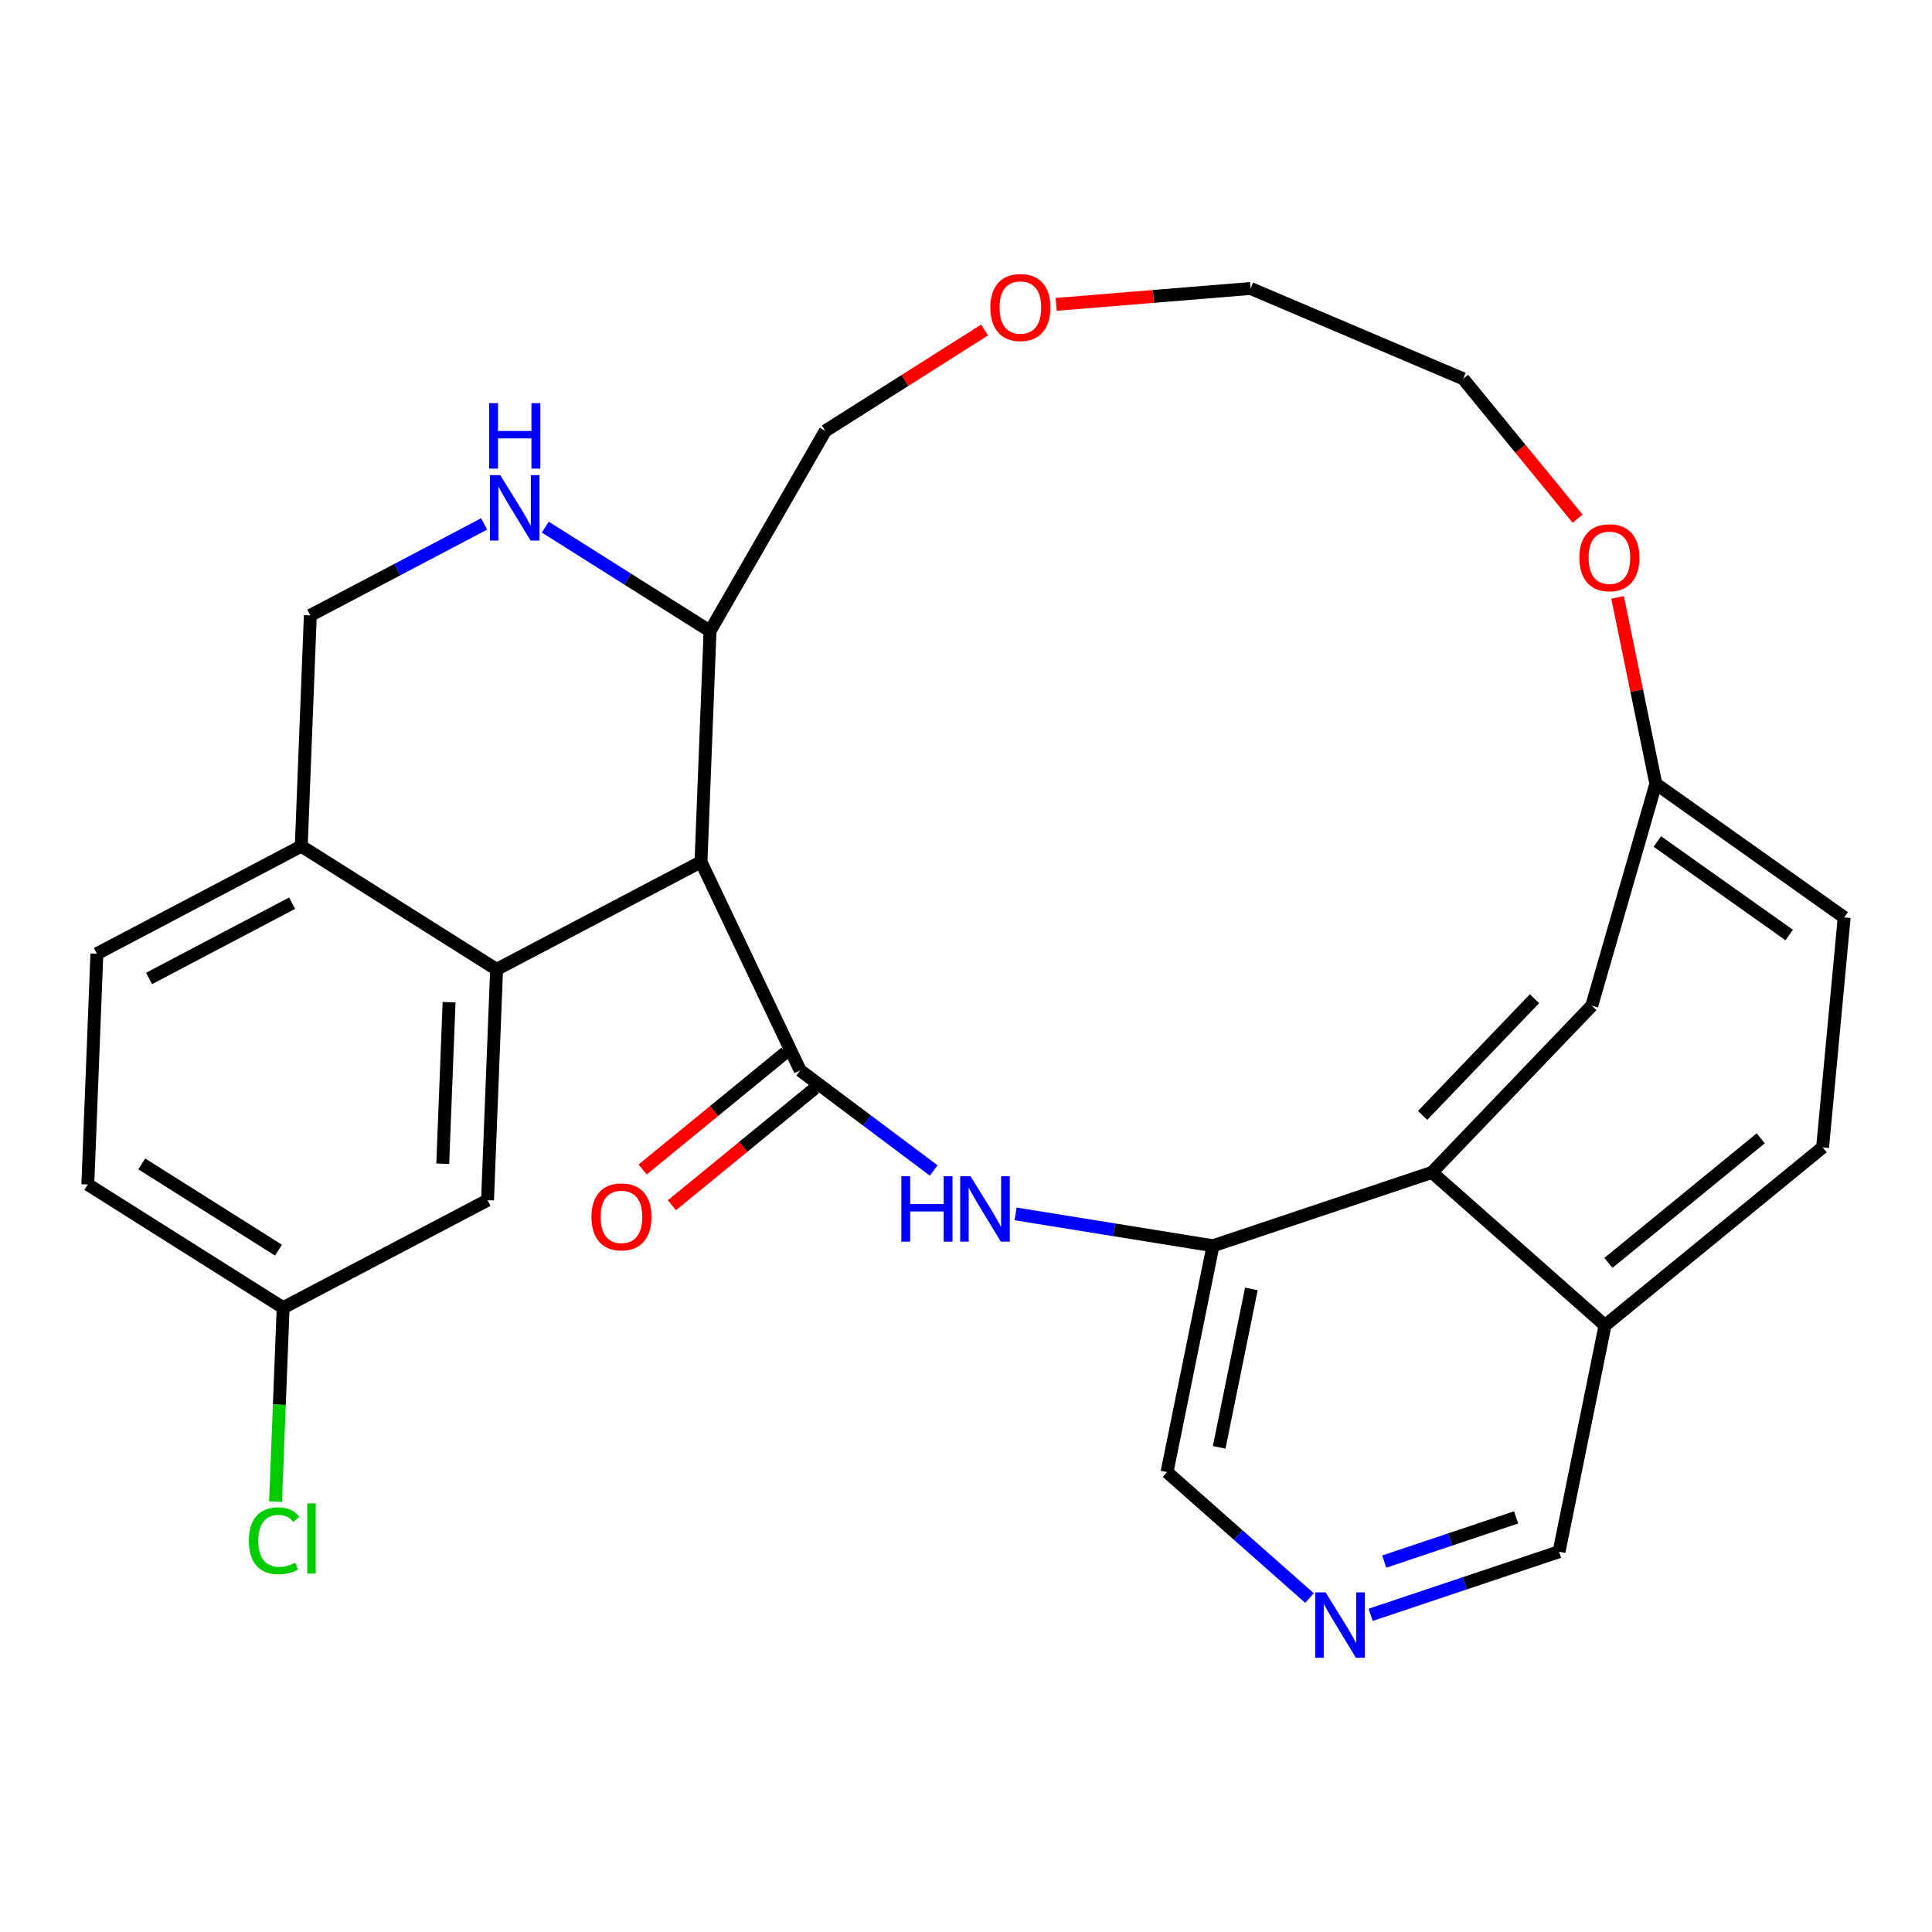 <?xml version='1.0' encoding='iso-8859-1'?>
<svg version='1.1' baseProfile='full'
              xmlns='http://www.w3.org/2000/svg'
                      xmlns:rdkit='http://www.rdkit.org/xml'
                      xmlns:xlink='http://www.w3.org/1999/xlink'
                  xml:space='preserve'
width='300px' height='300px' viewBox='0 0 300 300'>
<!-- END OF HEADER -->
<rect style='opacity:1.0;fill:#FFFFFF;stroke:none' width='300' height='300' x='0' y='0'> </rect>
<rect style='opacity:1.0;fill:#FFFFFF;stroke:none' width='300' height='300' x='0' y='0'> </rect>
<path class='bond-0 atom-0 atom-1' d='M 104.331,187.149 L 115.429,178.068' style='fill:none;fill-rule:evenodd;stroke:#FF0000;stroke-width:2.0px;stroke-linecap:butt;stroke-linejoin:miter;stroke-opacity:1' />
<path class='bond-0 atom-0 atom-1' d='M 115.429,178.068 L 126.527,168.987' style='fill:none;fill-rule:evenodd;stroke:#000000;stroke-width:2.0px;stroke-linecap:butt;stroke-linejoin:miter;stroke-opacity:1' />
<path class='bond-0 atom-0 atom-1' d='M 99.788,181.598 L 110.887,172.517' style='fill:none;fill-rule:evenodd;stroke:#FF0000;stroke-width:2.0px;stroke-linecap:butt;stroke-linejoin:miter;stroke-opacity:1' />
<path class='bond-0 atom-0 atom-1' d='M 110.887,172.517 L 121.985,163.436' style='fill:none;fill-rule:evenodd;stroke:#000000;stroke-width:2.0px;stroke-linecap:butt;stroke-linejoin:miter;stroke-opacity:1' />
<path class='bond-1 atom-1 atom-2' d='M 124.256,166.212 L 134.619,173.982' style='fill:none;fill-rule:evenodd;stroke:#000000;stroke-width:2.0px;stroke-linecap:butt;stroke-linejoin:miter;stroke-opacity:1' />
<path class='bond-1 atom-1 atom-2' d='M 134.619,173.982 L 144.981,181.751' style='fill:none;fill-rule:evenodd;stroke:#0000FF;stroke-width:2.0px;stroke-linecap:butt;stroke-linejoin:miter;stroke-opacity:1' />
<path class='bond-28 atom-28 atom-1' d='M 108.849,133.828 L 124.256,166.212' style='fill:none;fill-rule:evenodd;stroke:#000000;stroke-width:2.0px;stroke-linecap:butt;stroke-linejoin:miter;stroke-opacity:1' />
<path class='bond-2 atom-2 atom-3' d='M 157.697,188.493 L 173.025,190.967' style='fill:none;fill-rule:evenodd;stroke:#0000FF;stroke-width:2.0px;stroke-linecap:butt;stroke-linejoin:miter;stroke-opacity:1' />
<path class='bond-2 atom-2 atom-3' d='M 173.025,190.967 L 188.353,193.442' style='fill:none;fill-rule:evenodd;stroke:#000000;stroke-width:2.0px;stroke-linecap:butt;stroke-linejoin:miter;stroke-opacity:1' />
<path class='bond-3 atom-3 atom-4' d='M 188.353,193.442 L 181.217,228.587' style='fill:none;fill-rule:evenodd;stroke:#000000;stroke-width:2.0px;stroke-linecap:butt;stroke-linejoin:miter;stroke-opacity:1' />
<path class='bond-3 atom-3 atom-4' d='M 194.312,200.141 L 189.316,224.743' style='fill:none;fill-rule:evenodd;stroke:#000000;stroke-width:2.0px;stroke-linecap:butt;stroke-linejoin:miter;stroke-opacity:1' />
<path class='bond-29 atom-12 atom-3' d='M 222.359,182.05 L 188.353,193.442' style='fill:none;fill-rule:evenodd;stroke:#000000;stroke-width:2.0px;stroke-linecap:butt;stroke-linejoin:miter;stroke-opacity:1' />
<path class='bond-4 atom-4 atom-5' d='M 181.217,228.587 L 192.277,238.365' style='fill:none;fill-rule:evenodd;stroke:#000000;stroke-width:2.0px;stroke-linecap:butt;stroke-linejoin:miter;stroke-opacity:1' />
<path class='bond-4 atom-4 atom-5' d='M 192.277,238.365 L 203.337,248.143' style='fill:none;fill-rule:evenodd;stroke:#0000FF;stroke-width:2.0px;stroke-linecap:butt;stroke-linejoin:miter;stroke-opacity:1' />
<path class='bond-5 atom-5 atom-6' d='M 212.833,250.75 L 227.462,245.849' style='fill:none;fill-rule:evenodd;stroke:#0000FF;stroke-width:2.0px;stroke-linecap:butt;stroke-linejoin:miter;stroke-opacity:1' />
<path class='bond-5 atom-5 atom-6' d='M 227.462,245.849 L 242.09,240.948' style='fill:none;fill-rule:evenodd;stroke:#000000;stroke-width:2.0px;stroke-linecap:butt;stroke-linejoin:miter;stroke-opacity:1' />
<path class='bond-5 atom-5 atom-6' d='M 214.944,242.479 L 225.183,239.048' style='fill:none;fill-rule:evenodd;stroke:#0000FF;stroke-width:2.0px;stroke-linecap:butt;stroke-linejoin:miter;stroke-opacity:1' />
<path class='bond-5 atom-5 atom-6' d='M 225.183,239.048 L 235.423,235.618' style='fill:none;fill-rule:evenodd;stroke:#000000;stroke-width:2.0px;stroke-linecap:butt;stroke-linejoin:miter;stroke-opacity:1' />
<path class='bond-6 atom-6 atom-7' d='M 242.09,240.948 L 249.227,205.803' style='fill:none;fill-rule:evenodd;stroke:#000000;stroke-width:2.0px;stroke-linecap:butt;stroke-linejoin:miter;stroke-opacity:1' />
<path class='bond-7 atom-7 atom-8' d='M 249.227,205.803 L 283.014,178.162' style='fill:none;fill-rule:evenodd;stroke:#000000;stroke-width:2.0px;stroke-linecap:butt;stroke-linejoin:miter;stroke-opacity:1' />
<path class='bond-7 atom-7 atom-8' d='M 249.754,196.105 L 273.405,176.757' style='fill:none;fill-rule:evenodd;stroke:#000000;stroke-width:2.0px;stroke-linecap:butt;stroke-linejoin:miter;stroke-opacity:1' />
<path class='bond-31 atom-12 atom-7' d='M 222.359,182.05 L 249.227,205.803' style='fill:none;fill-rule:evenodd;stroke:#000000;stroke-width:2.0px;stroke-linecap:butt;stroke-linejoin:miter;stroke-opacity:1' />
<path class='bond-8 atom-8 atom-9' d='M 283.014,178.162 L 286.364,142.456' style='fill:none;fill-rule:evenodd;stroke:#000000;stroke-width:2.0px;stroke-linecap:butt;stroke-linejoin:miter;stroke-opacity:1' />
<path class='bond-9 atom-9 atom-10' d='M 286.364,142.456 L 257.116,121.702' style='fill:none;fill-rule:evenodd;stroke:#000000;stroke-width:2.0px;stroke-linecap:butt;stroke-linejoin:miter;stroke-opacity:1' />
<path class='bond-9 atom-9 atom-10' d='M 277.826,145.192 L 257.352,130.665' style='fill:none;fill-rule:evenodd;stroke:#000000;stroke-width:2.0px;stroke-linecap:butt;stroke-linejoin:miter;stroke-opacity:1' />
<path class='bond-10 atom-10 atom-11' d='M 257.116,121.702 L 247.174,156.159' style='fill:none;fill-rule:evenodd;stroke:#000000;stroke-width:2.0px;stroke-linecap:butt;stroke-linejoin:miter;stroke-opacity:1' />
<path class='bond-12 atom-10 atom-13' d='M 257.116,121.702 L 254.146,107.232' style='fill:none;fill-rule:evenodd;stroke:#000000;stroke-width:2.0px;stroke-linecap:butt;stroke-linejoin:miter;stroke-opacity:1' />
<path class='bond-12 atom-10 atom-13' d='M 254.146,107.232 L 251.176,92.762' style='fill:none;fill-rule:evenodd;stroke:#FF0000;stroke-width:2.0px;stroke-linecap:butt;stroke-linejoin:miter;stroke-opacity:1' />
<path class='bond-11 atom-11 atom-12' d='M 247.174,156.159 L 222.359,182.05' style='fill:none;fill-rule:evenodd;stroke:#000000;stroke-width:2.0px;stroke-linecap:butt;stroke-linejoin:miter;stroke-opacity:1' />
<path class='bond-11 atom-11 atom-12' d='M 238.274,155.08 L 220.903,173.203' style='fill:none;fill-rule:evenodd;stroke:#000000;stroke-width:2.0px;stroke-linecap:butt;stroke-linejoin:miter;stroke-opacity:1' />
<path class='bond-13 atom-13 atom-14' d='M 244.97,80.54 L 236.083,69.678' style='fill:none;fill-rule:evenodd;stroke:#FF0000;stroke-width:2.0px;stroke-linecap:butt;stroke-linejoin:miter;stroke-opacity:1' />
<path class='bond-13 atom-13 atom-14' d='M 236.083,69.678 L 227.196,58.816' style='fill:none;fill-rule:evenodd;stroke:#000000;stroke-width:2.0px;stroke-linecap:butt;stroke-linejoin:miter;stroke-opacity:1' />
<path class='bond-14 atom-14 atom-15' d='M 227.196,58.816 L 194.188,44.794' style='fill:none;fill-rule:evenodd;stroke:#000000;stroke-width:2.0px;stroke-linecap:butt;stroke-linejoin:miter;stroke-opacity:1' />
<path class='bond-15 atom-15 atom-16' d='M 194.188,44.794 L 179.096,46.028' style='fill:none;fill-rule:evenodd;stroke:#000000;stroke-width:2.0px;stroke-linecap:butt;stroke-linejoin:miter;stroke-opacity:1' />
<path class='bond-15 atom-15 atom-16' d='M 179.096,46.028 L 164.003,47.262' style='fill:none;fill-rule:evenodd;stroke:#FF0000;stroke-width:2.0px;stroke-linecap:butt;stroke-linejoin:miter;stroke-opacity:1' />
<path class='bond-16 atom-16 atom-17' d='M 152.886,51.24 L 140.52,59.078' style='fill:none;fill-rule:evenodd;stroke:#FF0000;stroke-width:2.0px;stroke-linecap:butt;stroke-linejoin:miter;stroke-opacity:1' />
<path class='bond-16 atom-16 atom-17' d='M 140.52,59.078 L 128.154,66.916' style='fill:none;fill-rule:evenodd;stroke:#000000;stroke-width:2.0px;stroke-linecap:butt;stroke-linejoin:miter;stroke-opacity:1' />
<path class='bond-17 atom-17 atom-18' d='M 128.154,66.916 L 110.255,97.993' style='fill:none;fill-rule:evenodd;stroke:#000000;stroke-width:2.0px;stroke-linecap:butt;stroke-linejoin:miter;stroke-opacity:1' />
<path class='bond-18 atom-18 atom-19' d='M 110.255,97.993 L 97.464,89.923' style='fill:none;fill-rule:evenodd;stroke:#000000;stroke-width:2.0px;stroke-linecap:butt;stroke-linejoin:miter;stroke-opacity:1' />
<path class='bond-18 atom-18 atom-19' d='M 97.464,89.923 L 84.672,81.853' style='fill:none;fill-rule:evenodd;stroke:#0000FF;stroke-width:2.0px;stroke-linecap:butt;stroke-linejoin:miter;stroke-opacity:1' />
<path class='bond-30 atom-28 atom-18' d='M 108.849,133.828 L 110.255,97.993' style='fill:none;fill-rule:evenodd;stroke:#000000;stroke-width:2.0px;stroke-linecap:butt;stroke-linejoin:miter;stroke-opacity:1' />
<path class='bond-19 atom-19 atom-20' d='M 75.176,81.355 L 61.681,88.456' style='fill:none;fill-rule:evenodd;stroke:#0000FF;stroke-width:2.0px;stroke-linecap:butt;stroke-linejoin:miter;stroke-opacity:1' />
<path class='bond-19 atom-19 atom-20' d='M 61.681,88.456 L 48.187,95.556' style='fill:none;fill-rule:evenodd;stroke:#000000;stroke-width:2.0px;stroke-linecap:butt;stroke-linejoin:miter;stroke-opacity:1' />
<path class='bond-20 atom-20 atom-21' d='M 48.187,95.556 L 46.78,131.392' style='fill:none;fill-rule:evenodd;stroke:#000000;stroke-width:2.0px;stroke-linecap:butt;stroke-linejoin:miter;stroke-opacity:1' />
<path class='bond-21 atom-21 atom-22' d='M 46.78,131.392 L 15.043,148.091' style='fill:none;fill-rule:evenodd;stroke:#000000;stroke-width:2.0px;stroke-linecap:butt;stroke-linejoin:miter;stroke-opacity:1' />
<path class='bond-21 atom-21 atom-22' d='M 45.36,140.244 L 23.143,151.934' style='fill:none;fill-rule:evenodd;stroke:#000000;stroke-width:2.0px;stroke-linecap:butt;stroke-linejoin:miter;stroke-opacity:1' />
<path class='bond-32 atom-27 atom-21' d='M 77.111,150.527 L 46.78,131.392' style='fill:none;fill-rule:evenodd;stroke:#000000;stroke-width:2.0px;stroke-linecap:butt;stroke-linejoin:miter;stroke-opacity:1' />
<path class='bond-22 atom-22 atom-23' d='M 15.043,148.091 L 13.636,183.926' style='fill:none;fill-rule:evenodd;stroke:#000000;stroke-width:2.0px;stroke-linecap:butt;stroke-linejoin:miter;stroke-opacity:1' />
<path class='bond-23 atom-23 atom-24' d='M 13.636,183.926 L 43.967,203.062' style='fill:none;fill-rule:evenodd;stroke:#000000;stroke-width:2.0px;stroke-linecap:butt;stroke-linejoin:miter;stroke-opacity:1' />
<path class='bond-23 atom-23 atom-24' d='M 22.013,180.73 L 43.245,194.125' style='fill:none;fill-rule:evenodd;stroke:#000000;stroke-width:2.0px;stroke-linecap:butt;stroke-linejoin:miter;stroke-opacity:1' />
<path class='bond-24 atom-24 atom-25' d='M 43.967,203.062 L 43.376,218.117' style='fill:none;fill-rule:evenodd;stroke:#000000;stroke-width:2.0px;stroke-linecap:butt;stroke-linejoin:miter;stroke-opacity:1' />
<path class='bond-24 atom-24 atom-25' d='M 43.376,218.117 L 42.785,233.173' style='fill:none;fill-rule:evenodd;stroke:#00CC00;stroke-width:2.0px;stroke-linecap:butt;stroke-linejoin:miter;stroke-opacity:1' />
<path class='bond-25 atom-24 atom-26' d='M 43.967,203.062 L 75.705,186.362' style='fill:none;fill-rule:evenodd;stroke:#000000;stroke-width:2.0px;stroke-linecap:butt;stroke-linejoin:miter;stroke-opacity:1' />
<path class='bond-26 atom-26 atom-27' d='M 75.705,186.362 L 77.111,150.527' style='fill:none;fill-rule:evenodd;stroke:#000000;stroke-width:2.0px;stroke-linecap:butt;stroke-linejoin:miter;stroke-opacity:1' />
<path class='bond-26 atom-26 atom-27' d='M 68.749,180.706 L 69.733,155.621' style='fill:none;fill-rule:evenodd;stroke:#000000;stroke-width:2.0px;stroke-linecap:butt;stroke-linejoin:miter;stroke-opacity:1' />
<path class='bond-27 atom-27 atom-28' d='M 77.111,150.527 L 108.849,133.828' style='fill:none;fill-rule:evenodd;stroke:#000000;stroke-width:2.0px;stroke-linecap:butt;stroke-linejoin:miter;stroke-opacity:1' />
<path  class='atom-0' d='M 91.839 188.951
Q 91.839 186.512, 93.044 185.149
Q 94.249 183.787, 96.501 183.787
Q 98.753 183.787, 99.958 185.149
Q 101.163 186.512, 101.163 188.951
Q 101.163 191.418, 99.944 192.824
Q 98.724 194.215, 96.501 194.215
Q 94.263 194.215, 93.044 192.824
Q 91.839 191.432, 91.839 188.951
M 96.501 193.068
Q 98.05 193.068, 98.882 192.035
Q 99.728 190.988, 99.728 188.951
Q 99.728 186.957, 98.882 185.953
Q 98.05 184.934, 96.501 184.934
Q 94.951 184.934, 94.105 185.938
Q 93.273 186.942, 93.273 188.951
Q 93.273 191.002, 94.105 192.035
Q 94.951 193.068, 96.501 193.068
' fill='#FF0000'/>
<path  class='atom-2' d='M 139.96 182.648
L 141.337 182.648
L 141.337 186.966
L 146.53 186.966
L 146.53 182.648
L 147.907 182.648
L 147.907 192.804
L 146.53 192.804
L 146.53 188.113
L 141.337 188.113
L 141.337 192.804
L 139.96 192.804
L 139.96 182.648
' fill='#0000FF'/>
<path  class='atom-2' d='M 150.704 182.648
L 154.032 188.027
Q 154.362 188.558, 154.893 189.519
Q 155.424 190.48, 155.452 190.538
L 155.452 182.648
L 156.801 182.648
L 156.801 192.804
L 155.409 192.804
L 151.837 186.923
Q 151.421 186.234, 150.977 185.445
Q 150.546 184.656, 150.417 184.412
L 150.417 192.804
L 149.097 192.804
L 149.097 182.648
L 150.704 182.648
' fill='#0000FF'/>
<path  class='atom-5' d='M 205.84 247.262
L 209.168 252.642
Q 209.498 253.173, 210.029 254.134
Q 210.56 255.095, 210.588 255.152
L 210.588 247.262
L 211.937 247.262
L 211.937 257.419
L 210.545 257.419
L 206.973 251.537
Q 206.557 250.849, 206.113 250.06
Q 205.682 249.271, 205.553 249.027
L 205.553 257.419
L 204.234 257.419
L 204.234 247.262
L 205.84 247.262
' fill='#0000FF'/>
<path  class='atom-13' d='M 245.244 86.601
Q 245.244 84.162, 246.449 82.799
Q 247.654 81.436, 249.906 81.436
Q 252.158 81.436, 253.363 82.799
Q 254.568 84.162, 254.568 86.601
Q 254.568 89.068, 253.349 90.474
Q 252.129 91.865, 249.906 91.865
Q 247.668 91.865, 246.449 90.474
Q 245.244 89.082, 245.244 86.601
M 249.906 90.718
Q 251.455 90.718, 252.287 89.685
Q 253.134 88.638, 253.134 86.601
Q 253.134 84.607, 252.287 83.602
Q 251.455 82.584, 249.906 82.584
Q 248.357 82.584, 247.51 83.588
Q 246.678 84.592, 246.678 86.601
Q 246.678 88.652, 247.51 89.685
Q 248.357 90.718, 249.906 90.718
' fill='#FF0000'/>
<path  class='atom-16' d='M 153.782 47.746
Q 153.782 45.307, 154.987 43.944
Q 156.192 42.581, 158.445 42.581
Q 160.697 42.581, 161.902 43.944
Q 163.107 45.307, 163.107 47.746
Q 163.107 50.213, 161.887 51.619
Q 160.668 53.01, 158.445 53.01
Q 156.207 53.01, 154.987 51.619
Q 153.782 50.227, 153.782 47.746
M 158.445 51.863
Q 159.994 51.863, 160.826 50.83
Q 161.672 49.783, 161.672 47.746
Q 161.672 45.752, 160.826 44.747
Q 159.994 43.729, 158.445 43.729
Q 156.895 43.729, 156.049 44.733
Q 155.217 45.737, 155.217 47.746
Q 155.217 49.797, 156.049 50.83
Q 156.895 51.863, 158.445 51.863
' fill='#FF0000'/>
<path  class='atom-19' d='M 77.679 73.779
L 81.007 79.158
Q 81.337 79.689, 81.868 80.65
Q 82.399 81.611, 82.427 81.669
L 82.427 73.779
L 83.776 73.779
L 83.776 83.935
L 82.384 83.935
L 78.812 78.054
Q 78.397 77.365, 77.952 76.576
Q 77.522 75.787, 77.392 75.543
L 77.392 83.935
L 76.073 83.935
L 76.073 73.779
L 77.679 73.779
' fill='#0000FF'/>
<path  class='atom-19' d='M 75.951 62.607
L 77.328 62.607
L 77.328 66.925
L 82.521 66.925
L 82.521 62.607
L 83.898 62.607
L 83.898 72.763
L 82.521 72.763
L 82.521 68.072
L 77.328 68.072
L 77.328 72.763
L 75.951 72.763
L 75.951 62.607
' fill='#0000FF'/>
<path  class='atom-25' d='M 38.644 239.248
Q 38.644 236.724, 39.821 235.404
Q 41.011 234.07, 43.264 234.07
Q 45.358 234.07, 46.477 235.547
L 45.53 236.322
Q 44.712 235.246, 43.264 235.246
Q 41.729 235.246, 40.911 236.279
Q 40.108 237.297, 40.108 239.248
Q 40.108 241.257, 40.94 242.289
Q 41.786 243.322, 43.421 243.322
Q 44.54 243.322, 45.846 242.648
L 46.247 243.724
Q 45.717 244.068, 44.913 244.269
Q 44.11 244.47, 43.221 244.47
Q 41.011 244.47, 39.821 243.121
Q 38.644 241.773, 38.644 239.248
' fill='#00CC00'/>
<path  class='atom-25' d='M 47.711 233.453
L 49.03 233.453
L 49.03 244.341
L 47.711 244.341
L 47.711 233.453
' fill='#00CC00'/>
</svg>

